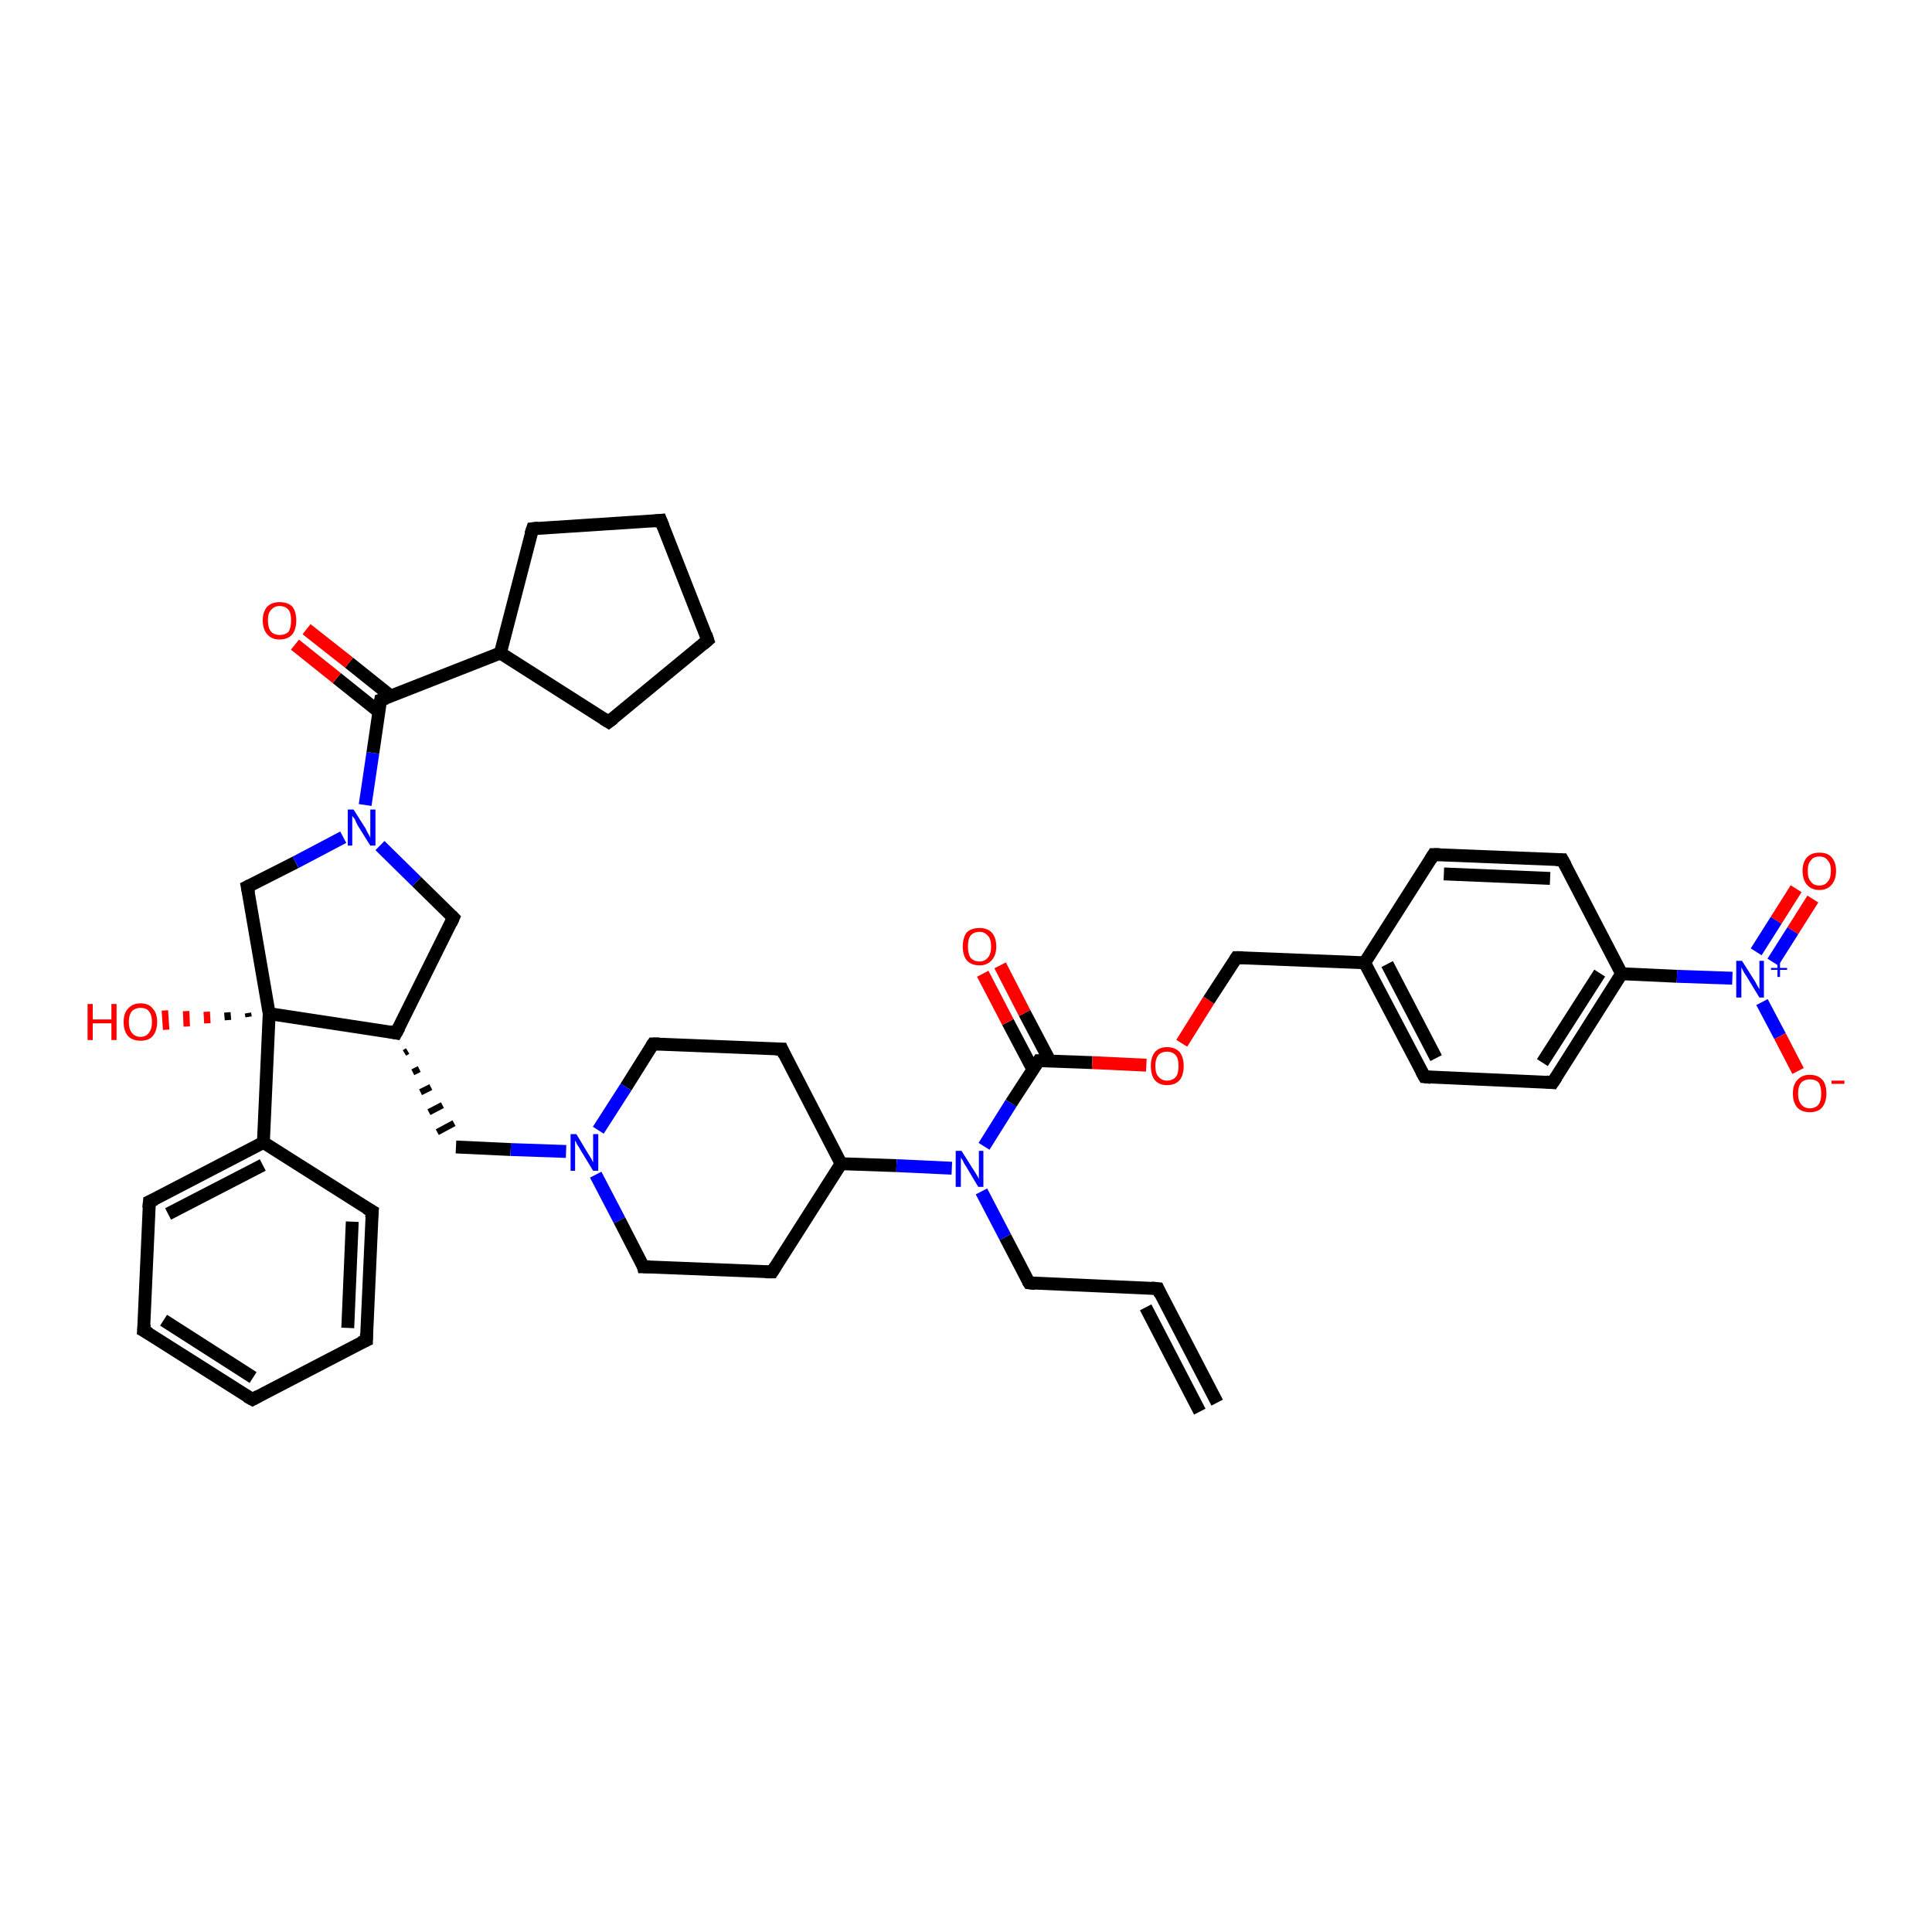 <?xml version='1.0' encoding='iso-8859-1'?>
<svg version='1.1' baseProfile='full'
              xmlns='http://www.w3.org/2000/svg'
                      xmlns:rdkit='http://www.rdkit.org/xml'
                      xmlns:xlink='http://www.w3.org/1999/xlink'
                  xml:space='preserve'
width='300px' height='300px' viewBox='0 0 300 300'>
<!-- END OF HEADER -->
<rect style='opacity:1.0;fill:#FFFFFF;stroke:none' width='300.0' height='300.0' x='0.0' y='0.0'> </rect>
<path class='bond-0 atom-1 atom-0' d='M 38.6,157.9 L 38.5,157.3' style='fill:none;fill-rule:evenodd;stroke:#000000;stroke-width:1.0px;stroke-linecap:butt;stroke-linejoin:miter;stroke-opacity:1' />
<path class='bond-0 atom-1 atom-0' d='M 35.4,158.4 L 35.3,157.2' style='fill:none;fill-rule:evenodd;stroke:#000000;stroke-width:1.0px;stroke-linecap:butt;stroke-linejoin:miter;stroke-opacity:1' />
<path class='bond-0 atom-1 atom-0' d='M 32.2,158.9 L 32.1,157.1' style='fill:none;fill-rule:evenodd;stroke:#FF0000;stroke-width:1.0px;stroke-linecap:butt;stroke-linejoin:miter;stroke-opacity:1' />
<path class='bond-0 atom-1 atom-0' d='M 29.0,159.4 L 28.9,157.0' style='fill:none;fill-rule:evenodd;stroke:#FF0000;stroke-width:1.0px;stroke-linecap:butt;stroke-linejoin:miter;stroke-opacity:1' />
<path class='bond-0 atom-1 atom-0' d='M 25.8,159.9 L 25.6,156.9' style='fill:none;fill-rule:evenodd;stroke:#FF0000;stroke-width:1.0px;stroke-linecap:butt;stroke-linejoin:miter;stroke-opacity:1' />
<path class='bond-1 atom-1 atom-2' d='M 41.8,157.4 L 38.4,137.7' style='fill:none;fill-rule:evenodd;stroke:#000000;stroke-width:2.0px;stroke-linecap:butt;stroke-linejoin:miter;stroke-opacity:1' />
<path class='bond-2 atom-2 atom-3' d='M 38.4,137.7 L 45.9,133.9' style='fill:none;fill-rule:evenodd;stroke:#000000;stroke-width:2.0px;stroke-linecap:butt;stroke-linejoin:miter;stroke-opacity:1' />
<path class='bond-2 atom-2 atom-3' d='M 45.9,133.9 L 53.3,130.0' style='fill:none;fill-rule:evenodd;stroke:#0000FF;stroke-width:2.0px;stroke-linecap:butt;stroke-linejoin:miter;stroke-opacity:1' />
<path class='bond-3 atom-3 atom-4' d='M 59.0,131.3 L 64.7,136.9' style='fill:none;fill-rule:evenodd;stroke:#0000FF;stroke-width:2.0px;stroke-linecap:butt;stroke-linejoin:miter;stroke-opacity:1' />
<path class='bond-3 atom-3 atom-4' d='M 64.7,136.9 L 70.4,142.5' style='fill:none;fill-rule:evenodd;stroke:#000000;stroke-width:2.0px;stroke-linecap:butt;stroke-linejoin:miter;stroke-opacity:1' />
<path class='bond-4 atom-4 atom-5' d='M 70.4,142.5 L 61.5,160.4' style='fill:none;fill-rule:evenodd;stroke:#000000;stroke-width:2.0px;stroke-linecap:butt;stroke-linejoin:miter;stroke-opacity:1' />
<path class='bond-5 atom-5 atom-6' d='M 62.8,163.5 L 63.3,163.2' style='fill:none;fill-rule:evenodd;stroke:#000000;stroke-width:1.0px;stroke-linecap:butt;stroke-linejoin:miter;stroke-opacity:1' />
<path class='bond-5 atom-5 atom-6' d='M 64.1,166.5 L 65.1,166.0' style='fill:none;fill-rule:evenodd;stroke:#000000;stroke-width:1.0px;stroke-linecap:butt;stroke-linejoin:miter;stroke-opacity:1' />
<path class='bond-5 atom-5 atom-6' d='M 65.3,169.6 L 66.9,168.8' style='fill:none;fill-rule:evenodd;stroke:#000000;stroke-width:1.0px;stroke-linecap:butt;stroke-linejoin:miter;stroke-opacity:1' />
<path class='bond-5 atom-5 atom-6' d='M 66.6,172.7 L 68.7,171.6' style='fill:none;fill-rule:evenodd;stroke:#000000;stroke-width:1.0px;stroke-linecap:butt;stroke-linejoin:miter;stroke-opacity:1' />
<path class='bond-5 atom-5 atom-6' d='M 67.9,175.8 L 70.5,174.4' style='fill:none;fill-rule:evenodd;stroke:#000000;stroke-width:1.0px;stroke-linecap:butt;stroke-linejoin:miter;stroke-opacity:1' />
<path class='bond-6 atom-6 atom-7' d='M 70.8,178.1 L 79.3,178.5' style='fill:none;fill-rule:evenodd;stroke:#000000;stroke-width:2.0px;stroke-linecap:butt;stroke-linejoin:miter;stroke-opacity:1' />
<path class='bond-6 atom-6 atom-7' d='M 79.3,178.5 L 87.9,178.8' style='fill:none;fill-rule:evenodd;stroke:#0000FF;stroke-width:2.0px;stroke-linecap:butt;stroke-linejoin:miter;stroke-opacity:1' />
<path class='bond-7 atom-7 atom-8' d='M 92.5,182.4 L 96.2,189.5' style='fill:none;fill-rule:evenodd;stroke:#0000FF;stroke-width:2.0px;stroke-linecap:butt;stroke-linejoin:miter;stroke-opacity:1' />
<path class='bond-7 atom-7 atom-8' d='M 96.2,189.5 L 99.9,196.7' style='fill:none;fill-rule:evenodd;stroke:#000000;stroke-width:2.0px;stroke-linecap:butt;stroke-linejoin:miter;stroke-opacity:1' />
<path class='bond-8 atom-8 atom-9' d='M 99.9,196.7 L 119.9,197.5' style='fill:none;fill-rule:evenodd;stroke:#000000;stroke-width:2.0px;stroke-linecap:butt;stroke-linejoin:miter;stroke-opacity:1' />
<path class='bond-9 atom-9 atom-10' d='M 119.9,197.5 L 130.6,180.7' style='fill:none;fill-rule:evenodd;stroke:#000000;stroke-width:2.0px;stroke-linecap:butt;stroke-linejoin:miter;stroke-opacity:1' />
<path class='bond-10 atom-10 atom-11' d='M 130.6,180.7 L 121.4,162.9' style='fill:none;fill-rule:evenodd;stroke:#000000;stroke-width:2.0px;stroke-linecap:butt;stroke-linejoin:miter;stroke-opacity:1' />
<path class='bond-11 atom-11 atom-12' d='M 121.4,162.9 L 101.4,162.1' style='fill:none;fill-rule:evenodd;stroke:#000000;stroke-width:2.0px;stroke-linecap:butt;stroke-linejoin:miter;stroke-opacity:1' />
<path class='bond-12 atom-10 atom-13' d='M 130.6,180.7 L 139.2,181.0' style='fill:none;fill-rule:evenodd;stroke:#000000;stroke-width:2.0px;stroke-linecap:butt;stroke-linejoin:miter;stroke-opacity:1' />
<path class='bond-12 atom-10 atom-13' d='M 139.2,181.0 L 147.8,181.4' style='fill:none;fill-rule:evenodd;stroke:#0000FF;stroke-width:2.0px;stroke-linecap:butt;stroke-linejoin:miter;stroke-opacity:1' />
<path class='bond-13 atom-13 atom-14' d='M 152.4,185.0 L 156.1,192.1' style='fill:none;fill-rule:evenodd;stroke:#0000FF;stroke-width:2.0px;stroke-linecap:butt;stroke-linejoin:miter;stroke-opacity:1' />
<path class='bond-13 atom-13 atom-14' d='M 156.1,192.1 L 159.8,199.2' style='fill:none;fill-rule:evenodd;stroke:#000000;stroke-width:2.0px;stroke-linecap:butt;stroke-linejoin:miter;stroke-opacity:1' />
<path class='bond-14 atom-14 atom-15' d='M 159.8,199.2 L 179.8,200.1' style='fill:none;fill-rule:evenodd;stroke:#000000;stroke-width:2.0px;stroke-linecap:butt;stroke-linejoin:miter;stroke-opacity:1' />
<path class='bond-15 atom-15 atom-16' d='M 179.8,200.1 L 189.0,217.8' style='fill:none;fill-rule:evenodd;stroke:#000000;stroke-width:2.0px;stroke-linecap:butt;stroke-linejoin:miter;stroke-opacity:1' />
<path class='bond-15 atom-15 atom-16' d='M 177.9,203.0 L 186.3,219.2' style='fill:none;fill-rule:evenodd;stroke:#000000;stroke-width:2.0px;stroke-linecap:butt;stroke-linejoin:miter;stroke-opacity:1' />
<path class='bond-16 atom-13 atom-17' d='M 152.8,178.0 L 157.0,171.3' style='fill:none;fill-rule:evenodd;stroke:#0000FF;stroke-width:2.0px;stroke-linecap:butt;stroke-linejoin:miter;stroke-opacity:1' />
<path class='bond-16 atom-13 atom-17' d='M 157.0,171.3 L 161.3,164.7' style='fill:none;fill-rule:evenodd;stroke:#000000;stroke-width:2.0px;stroke-linecap:butt;stroke-linejoin:miter;stroke-opacity:1' />
<path class='bond-17 atom-17 atom-18' d='M 163.0,164.7 L 159.1,157.3' style='fill:none;fill-rule:evenodd;stroke:#000000;stroke-width:2.0px;stroke-linecap:butt;stroke-linejoin:miter;stroke-opacity:1' />
<path class='bond-17 atom-17 atom-18' d='M 159.1,157.3 L 155.3,149.9' style='fill:none;fill-rule:evenodd;stroke:#FF0000;stroke-width:2.0px;stroke-linecap:butt;stroke-linejoin:miter;stroke-opacity:1' />
<path class='bond-17 atom-17 atom-18' d='M 160.4,166.1 L 156.5,158.7' style='fill:none;fill-rule:evenodd;stroke:#000000;stroke-width:2.0px;stroke-linecap:butt;stroke-linejoin:miter;stroke-opacity:1' />
<path class='bond-17 atom-17 atom-18' d='M 156.5,158.7 L 152.6,151.2' style='fill:none;fill-rule:evenodd;stroke:#FF0000;stroke-width:2.0px;stroke-linecap:butt;stroke-linejoin:miter;stroke-opacity:1' />
<path class='bond-18 atom-17 atom-19' d='M 161.3,164.7 L 169.6,165.0' style='fill:none;fill-rule:evenodd;stroke:#000000;stroke-width:2.0px;stroke-linecap:butt;stroke-linejoin:miter;stroke-opacity:1' />
<path class='bond-18 atom-17 atom-19' d='M 169.6,165.0 L 178.0,165.4' style='fill:none;fill-rule:evenodd;stroke:#FF0000;stroke-width:2.0px;stroke-linecap:butt;stroke-linejoin:miter;stroke-opacity:1' />
<path class='bond-19 atom-19 atom-20' d='M 183.5,162.0 L 187.7,155.3' style='fill:none;fill-rule:evenodd;stroke:#FF0000;stroke-width:2.0px;stroke-linecap:butt;stroke-linejoin:miter;stroke-opacity:1' />
<path class='bond-19 atom-19 atom-20' d='M 187.7,155.3 L 192.0,148.7' style='fill:none;fill-rule:evenodd;stroke:#000000;stroke-width:2.0px;stroke-linecap:butt;stroke-linejoin:miter;stroke-opacity:1' />
<path class='bond-20 atom-20 atom-21' d='M 192.0,148.7 L 211.9,149.5' style='fill:none;fill-rule:evenodd;stroke:#000000;stroke-width:2.0px;stroke-linecap:butt;stroke-linejoin:miter;stroke-opacity:1' />
<path class='bond-21 atom-21 atom-22' d='M 211.9,149.5 L 221.2,167.2' style='fill:none;fill-rule:evenodd;stroke:#000000;stroke-width:2.0px;stroke-linecap:butt;stroke-linejoin:miter;stroke-opacity:1' />
<path class='bond-21 atom-21 atom-22' d='M 215.4,149.7 L 223.0,164.3' style='fill:none;fill-rule:evenodd;stroke:#000000;stroke-width:2.0px;stroke-linecap:butt;stroke-linejoin:miter;stroke-opacity:1' />
<path class='bond-22 atom-22 atom-23' d='M 221.2,167.2 L 241.1,168.1' style='fill:none;fill-rule:evenodd;stroke:#000000;stroke-width:2.0px;stroke-linecap:butt;stroke-linejoin:miter;stroke-opacity:1' />
<path class='bond-23 atom-23 atom-24' d='M 241.1,168.1 L 251.8,151.2' style='fill:none;fill-rule:evenodd;stroke:#000000;stroke-width:2.0px;stroke-linecap:butt;stroke-linejoin:miter;stroke-opacity:1' />
<path class='bond-23 atom-23 atom-24' d='M 239.5,165.0 L 248.4,151.1' style='fill:none;fill-rule:evenodd;stroke:#000000;stroke-width:2.0px;stroke-linecap:butt;stroke-linejoin:miter;stroke-opacity:1' />
<path class='bond-24 atom-24 atom-25' d='M 251.8,151.2 L 242.6,133.5' style='fill:none;fill-rule:evenodd;stroke:#000000;stroke-width:2.0px;stroke-linecap:butt;stroke-linejoin:miter;stroke-opacity:1' />
<path class='bond-25 atom-25 atom-26' d='M 242.6,133.5 L 222.6,132.7' style='fill:none;fill-rule:evenodd;stroke:#000000;stroke-width:2.0px;stroke-linecap:butt;stroke-linejoin:miter;stroke-opacity:1' />
<path class='bond-25 atom-25 atom-26' d='M 240.7,136.4 L 224.2,135.7' style='fill:none;fill-rule:evenodd;stroke:#000000;stroke-width:2.0px;stroke-linecap:butt;stroke-linejoin:miter;stroke-opacity:1' />
<path class='bond-26 atom-24 atom-27' d='M 251.8,151.2 L 260.4,151.6' style='fill:none;fill-rule:evenodd;stroke:#000000;stroke-width:2.0px;stroke-linecap:butt;stroke-linejoin:miter;stroke-opacity:1' />
<path class='bond-26 atom-24 atom-27' d='M 260.4,151.6 L 269.0,151.9' style='fill:none;fill-rule:evenodd;stroke:#0000FF;stroke-width:2.0px;stroke-linecap:butt;stroke-linejoin:miter;stroke-opacity:1' />
<path class='bond-27 atom-27 atom-28' d='M 273.6,155.6 L 276.4,160.9' style='fill:none;fill-rule:evenodd;stroke:#0000FF;stroke-width:2.0px;stroke-linecap:butt;stroke-linejoin:miter;stroke-opacity:1' />
<path class='bond-27 atom-27 atom-28' d='M 276.4,160.9 L 279.2,166.3' style='fill:none;fill-rule:evenodd;stroke:#FF0000;stroke-width:2.0px;stroke-linecap:butt;stroke-linejoin:miter;stroke-opacity:1' />
<path class='bond-28 atom-27 atom-29' d='M 275.3,149.4 L 278.4,144.5' style='fill:none;fill-rule:evenodd;stroke:#0000FF;stroke-width:2.0px;stroke-linecap:butt;stroke-linejoin:miter;stroke-opacity:1' />
<path class='bond-28 atom-27 atom-29' d='M 278.4,144.5 L 281.5,139.6' style='fill:none;fill-rule:evenodd;stroke:#FF0000;stroke-width:2.0px;stroke-linecap:butt;stroke-linejoin:miter;stroke-opacity:1' />
<path class='bond-28 atom-27 atom-29' d='M 272.7,147.8 L 275.8,142.9' style='fill:none;fill-rule:evenodd;stroke:#0000FF;stroke-width:2.0px;stroke-linecap:butt;stroke-linejoin:miter;stroke-opacity:1' />
<path class='bond-28 atom-27 atom-29' d='M 275.8,142.9 L 278.9,138.0' style='fill:none;fill-rule:evenodd;stroke:#FF0000;stroke-width:2.0px;stroke-linecap:butt;stroke-linejoin:miter;stroke-opacity:1' />
<path class='bond-29 atom-3 atom-30' d='M 56.7,125.0 L 57.9,116.9' style='fill:none;fill-rule:evenodd;stroke:#0000FF;stroke-width:2.0px;stroke-linecap:butt;stroke-linejoin:miter;stroke-opacity:1' />
<path class='bond-29 atom-3 atom-30' d='M 57.9,116.9 L 59.1,108.7' style='fill:none;fill-rule:evenodd;stroke:#000000;stroke-width:2.0px;stroke-linecap:butt;stroke-linejoin:miter;stroke-opacity:1' />
<path class='bond-30 atom-30 atom-31' d='M 60.7,108.1 L 54.2,102.9' style='fill:none;fill-rule:evenodd;stroke:#000000;stroke-width:2.0px;stroke-linecap:butt;stroke-linejoin:miter;stroke-opacity:1' />
<path class='bond-30 atom-30 atom-31' d='M 54.2,102.9 L 47.6,97.7' style='fill:none;fill-rule:evenodd;stroke:#FF0000;stroke-width:2.0px;stroke-linecap:butt;stroke-linejoin:miter;stroke-opacity:1' />
<path class='bond-30 atom-30 atom-31' d='M 58.8,110.5 L 52.3,105.3' style='fill:none;fill-rule:evenodd;stroke:#000000;stroke-width:2.0px;stroke-linecap:butt;stroke-linejoin:miter;stroke-opacity:1' />
<path class='bond-30 atom-30 atom-31' d='M 52.3,105.3 L 45.8,100.1' style='fill:none;fill-rule:evenodd;stroke:#FF0000;stroke-width:2.0px;stroke-linecap:butt;stroke-linejoin:miter;stroke-opacity:1' />
<path class='bond-31 atom-30 atom-32' d='M 59.1,108.7 L 77.7,101.4' style='fill:none;fill-rule:evenodd;stroke:#000000;stroke-width:2.0px;stroke-linecap:butt;stroke-linejoin:miter;stroke-opacity:1' />
<path class='bond-32 atom-32 atom-33' d='M 77.7,101.4 L 82.7,82.1' style='fill:none;fill-rule:evenodd;stroke:#000000;stroke-width:2.0px;stroke-linecap:butt;stroke-linejoin:miter;stroke-opacity:1' />
<path class='bond-33 atom-33 atom-34' d='M 82.7,82.1 L 102.6,80.8' style='fill:none;fill-rule:evenodd;stroke:#000000;stroke-width:2.0px;stroke-linecap:butt;stroke-linejoin:miter;stroke-opacity:1' />
<path class='bond-34 atom-34 atom-35' d='M 102.6,80.8 L 109.9,99.4' style='fill:none;fill-rule:evenodd;stroke:#000000;stroke-width:2.0px;stroke-linecap:butt;stroke-linejoin:miter;stroke-opacity:1' />
<path class='bond-35 atom-35 atom-36' d='M 109.9,99.4 L 94.5,112.1' style='fill:none;fill-rule:evenodd;stroke:#000000;stroke-width:2.0px;stroke-linecap:butt;stroke-linejoin:miter;stroke-opacity:1' />
<path class='bond-36 atom-1 atom-37' d='M 41.8,157.4 L 40.9,177.4' style='fill:none;fill-rule:evenodd;stroke:#000000;stroke-width:2.0px;stroke-linecap:butt;stroke-linejoin:miter;stroke-opacity:1' />
<path class='bond-37 atom-37 atom-38' d='M 40.9,177.4 L 23.2,186.6' style='fill:none;fill-rule:evenodd;stroke:#000000;stroke-width:2.0px;stroke-linecap:butt;stroke-linejoin:miter;stroke-opacity:1' />
<path class='bond-37 atom-37 atom-38' d='M 40.8,180.9 L 26.1,188.5' style='fill:none;fill-rule:evenodd;stroke:#000000;stroke-width:2.0px;stroke-linecap:butt;stroke-linejoin:miter;stroke-opacity:1' />
<path class='bond-38 atom-38 atom-39' d='M 23.2,186.6 L 22.3,206.6' style='fill:none;fill-rule:evenodd;stroke:#000000;stroke-width:2.0px;stroke-linecap:butt;stroke-linejoin:miter;stroke-opacity:1' />
<path class='bond-39 atom-39 atom-40' d='M 22.3,206.6 L 39.2,217.3' style='fill:none;fill-rule:evenodd;stroke:#000000;stroke-width:2.0px;stroke-linecap:butt;stroke-linejoin:miter;stroke-opacity:1' />
<path class='bond-39 atom-39 atom-40' d='M 25.4,205.0 L 39.3,213.9' style='fill:none;fill-rule:evenodd;stroke:#000000;stroke-width:2.0px;stroke-linecap:butt;stroke-linejoin:miter;stroke-opacity:1' />
<path class='bond-40 atom-40 atom-41' d='M 39.2,217.3 L 56.9,208.1' style='fill:none;fill-rule:evenodd;stroke:#000000;stroke-width:2.0px;stroke-linecap:butt;stroke-linejoin:miter;stroke-opacity:1' />
<path class='bond-41 atom-41 atom-42' d='M 56.9,208.1 L 57.8,188.1' style='fill:none;fill-rule:evenodd;stroke:#000000;stroke-width:2.0px;stroke-linecap:butt;stroke-linejoin:miter;stroke-opacity:1' />
<path class='bond-41 atom-41 atom-42' d='M 54.0,206.2 L 54.7,189.7' style='fill:none;fill-rule:evenodd;stroke:#000000;stroke-width:2.0px;stroke-linecap:butt;stroke-linejoin:miter;stroke-opacity:1' />
<path class='bond-42 atom-5 atom-1' d='M 61.5,160.4 L 41.8,157.4' style='fill:none;fill-rule:evenodd;stroke:#000000;stroke-width:2.0px;stroke-linecap:butt;stroke-linejoin:miter;stroke-opacity:1' />
<path class='bond-43 atom-12 atom-7' d='M 101.4,162.1 L 97.2,168.8' style='fill:none;fill-rule:evenodd;stroke:#000000;stroke-width:2.0px;stroke-linecap:butt;stroke-linejoin:miter;stroke-opacity:1' />
<path class='bond-43 atom-12 atom-7' d='M 97.2,168.8 L 92.9,175.5' style='fill:none;fill-rule:evenodd;stroke:#0000FF;stroke-width:2.0px;stroke-linecap:butt;stroke-linejoin:miter;stroke-opacity:1' />
<path class='bond-44 atom-26 atom-21' d='M 222.6,132.7 L 211.9,149.5' style='fill:none;fill-rule:evenodd;stroke:#000000;stroke-width:2.0px;stroke-linecap:butt;stroke-linejoin:miter;stroke-opacity:1' />
<path class='bond-45 atom-36 atom-32' d='M 94.5,112.1 L 77.7,101.4' style='fill:none;fill-rule:evenodd;stroke:#000000;stroke-width:2.0px;stroke-linecap:butt;stroke-linejoin:miter;stroke-opacity:1' />
<path class='bond-46 atom-42 atom-37' d='M 57.8,188.1 L 40.9,177.4' style='fill:none;fill-rule:evenodd;stroke:#000000;stroke-width:2.0px;stroke-linecap:butt;stroke-linejoin:miter;stroke-opacity:1' />
<path d='M 38.6,138.7 L 38.4,137.7 L 38.8,137.5' style='fill:none;stroke:#000000;stroke-width:2.0px;stroke-linecap:butt;stroke-linejoin:miter;stroke-opacity:1;' />
<path d='M 70.1,142.2 L 70.4,142.5 L 70.0,143.4' style='fill:none;stroke:#000000;stroke-width:2.0px;stroke-linecap:butt;stroke-linejoin:miter;stroke-opacity:1;' />
<path d='M 62.0,159.5 L 61.5,160.4 L 60.5,160.2' style='fill:none;stroke:#000000;stroke-width:2.0px;stroke-linecap:butt;stroke-linejoin:miter;stroke-opacity:1;' />
<path d='M 99.8,196.3 L 99.9,196.7 L 100.9,196.7' style='fill:none;stroke:#000000;stroke-width:2.0px;stroke-linecap:butt;stroke-linejoin:miter;stroke-opacity:1;' />
<path d='M 118.9,197.5 L 119.9,197.5 L 120.4,196.7' style='fill:none;stroke:#000000;stroke-width:2.0px;stroke-linecap:butt;stroke-linejoin:miter;stroke-opacity:1;' />
<path d='M 121.8,163.8 L 121.4,162.9 L 120.4,162.9' style='fill:none;stroke:#000000;stroke-width:2.0px;stroke-linecap:butt;stroke-linejoin:miter;stroke-opacity:1;' />
<path d='M 102.4,162.1 L 101.4,162.1 L 101.2,162.4' style='fill:none;stroke:#000000;stroke-width:2.0px;stroke-linecap:butt;stroke-linejoin:miter;stroke-opacity:1;' />
<path d='M 159.6,198.9 L 159.8,199.2 L 160.8,199.3' style='fill:none;stroke:#000000;stroke-width:2.0px;stroke-linecap:butt;stroke-linejoin:miter;stroke-opacity:1;' />
<path d='M 178.8,200.0 L 179.8,200.1 L 180.2,201.0' style='fill:none;stroke:#000000;stroke-width:2.0px;stroke-linecap:butt;stroke-linejoin:miter;stroke-opacity:1;' />
<path d='M 161.1,165.0 L 161.3,164.7 L 161.7,164.7' style='fill:none;stroke:#000000;stroke-width:2.0px;stroke-linecap:butt;stroke-linejoin:miter;stroke-opacity:1;' />
<path d='M 191.8,149.0 L 192.0,148.7 L 193.0,148.7' style='fill:none;stroke:#000000;stroke-width:2.0px;stroke-linecap:butt;stroke-linejoin:miter;stroke-opacity:1;' />
<path d='M 220.7,166.3 L 221.2,167.2 L 222.2,167.3' style='fill:none;stroke:#000000;stroke-width:2.0px;stroke-linecap:butt;stroke-linejoin:miter;stroke-opacity:1;' />
<path d='M 240.1,168.0 L 241.1,168.1 L 241.7,167.2' style='fill:none;stroke:#000000;stroke-width:2.0px;stroke-linecap:butt;stroke-linejoin:miter;stroke-opacity:1;' />
<path d='M 243.1,134.4 L 242.6,133.5 L 241.6,133.5' style='fill:none;stroke:#000000;stroke-width:2.0px;stroke-linecap:butt;stroke-linejoin:miter;stroke-opacity:1;' />
<path d='M 223.6,132.7 L 222.6,132.7 L 222.1,133.5' style='fill:none;stroke:#000000;stroke-width:2.0px;stroke-linecap:butt;stroke-linejoin:miter;stroke-opacity:1;' />
<path d='M 59.0,109.2 L 59.1,108.7 L 60.0,108.4' style='fill:none;stroke:#000000;stroke-width:2.0px;stroke-linecap:butt;stroke-linejoin:miter;stroke-opacity:1;' />
<path d='M 82.4,83.0 L 82.7,82.1 L 83.6,82.0' style='fill:none;stroke:#000000;stroke-width:2.0px;stroke-linecap:butt;stroke-linejoin:miter;stroke-opacity:1;' />
<path d='M 101.6,80.9 L 102.6,80.8 L 103.0,81.8' style='fill:none;stroke:#000000;stroke-width:2.0px;stroke-linecap:butt;stroke-linejoin:miter;stroke-opacity:1;' />
<path d='M 109.6,98.5 L 109.9,99.4 L 109.2,100.0' style='fill:none;stroke:#000000;stroke-width:2.0px;stroke-linecap:butt;stroke-linejoin:miter;stroke-opacity:1;' />
<path d='M 95.3,111.5 L 94.5,112.1 L 93.7,111.6' style='fill:none;stroke:#000000;stroke-width:2.0px;stroke-linecap:butt;stroke-linejoin:miter;stroke-opacity:1;' />
<path d='M 24.1,186.2 L 23.2,186.6 L 23.1,187.6' style='fill:none;stroke:#000000;stroke-width:2.0px;stroke-linecap:butt;stroke-linejoin:miter;stroke-opacity:1;' />
<path d='M 22.4,205.6 L 22.3,206.6 L 23.2,207.1' style='fill:none;stroke:#000000;stroke-width:2.0px;stroke-linecap:butt;stroke-linejoin:miter;stroke-opacity:1;' />
<path d='M 38.3,216.8 L 39.2,217.3 L 40.1,216.8' style='fill:none;stroke:#000000;stroke-width:2.0px;stroke-linecap:butt;stroke-linejoin:miter;stroke-opacity:1;' />
<path d='M 56.0,208.5 L 56.9,208.1 L 56.9,207.1' style='fill:none;stroke:#000000;stroke-width:2.0px;stroke-linecap:butt;stroke-linejoin:miter;stroke-opacity:1;' />
<path d='M 57.7,189.1 L 57.8,188.1 L 56.9,187.6' style='fill:none;stroke:#000000;stroke-width:2.0px;stroke-linecap:butt;stroke-linejoin:miter;stroke-opacity:1;' />
<path class='atom-0' d='M 13.6 155.9
L 14.4 155.9
L 14.4 158.3
L 17.3 158.3
L 17.3 155.9
L 18.1 155.9
L 18.1 161.5
L 17.3 161.5
L 17.3 158.9
L 14.4 158.9
L 14.4 161.5
L 13.6 161.5
L 13.6 155.9
' fill='#FF0000'/>
<path class='atom-0' d='M 19.2 158.7
Q 19.2 157.3, 19.9 156.6
Q 20.6 155.8, 21.8 155.8
Q 23.1 155.8, 23.7 156.6
Q 24.4 157.3, 24.4 158.7
Q 24.4 160.1, 23.7 160.9
Q 23.1 161.6, 21.8 161.6
Q 20.6 161.6, 19.9 160.9
Q 19.2 160.1, 19.2 158.7
M 21.8 161.0
Q 22.7 161.0, 23.1 160.4
Q 23.6 159.8, 23.6 158.7
Q 23.6 157.6, 23.1 157.0
Q 22.7 156.5, 21.8 156.5
Q 21.0 156.5, 20.5 157.0
Q 20.0 157.6, 20.0 158.7
Q 20.0 159.8, 20.5 160.4
Q 21.0 161.0, 21.8 161.0
' fill='#FF0000'/>
<path class='atom-3' d='M 54.9 125.7
L 56.8 128.7
Q 56.9 129.0, 57.2 129.5
Q 57.5 130.0, 57.5 130.1
L 57.5 125.7
L 58.3 125.7
L 58.3 131.3
L 57.5 131.3
L 55.5 128.1
Q 55.3 127.7, 55.1 127.2
Q 54.8 126.8, 54.7 126.7
L 54.7 131.3
L 54.0 131.3
L 54.0 125.7
L 54.9 125.7
' fill='#0000FF'/>
<path class='atom-7' d='M 89.5 176.1
L 91.3 179.1
Q 91.5 179.4, 91.8 179.9
Q 92.1 180.5, 92.1 180.5
L 92.1 176.1
L 92.9 176.1
L 92.9 181.8
L 92.1 181.8
L 90.1 178.5
Q 89.9 178.1, 89.6 177.7
Q 89.4 177.2, 89.3 177.1
L 89.3 181.8
L 88.6 181.8
L 88.6 176.1
L 89.5 176.1
' fill='#0000FF'/>
<path class='atom-13' d='M 149.3 178.7
L 151.2 181.7
Q 151.4 182.0, 151.7 182.5
Q 152.0 183.0, 152.0 183.1
L 152.0 178.7
L 152.7 178.7
L 152.7 184.3
L 151.9 184.3
L 150.0 181.1
Q 149.7 180.7, 149.5 180.2
Q 149.2 179.8, 149.2 179.7
L 149.2 184.3
L 148.4 184.3
L 148.4 178.7
L 149.3 178.7
' fill='#0000FF'/>
<path class='atom-18' d='M 149.5 147.0
Q 149.5 145.6, 150.1 144.8
Q 150.8 144.1, 152.1 144.1
Q 153.3 144.1, 154.0 144.8
Q 154.7 145.6, 154.7 147.0
Q 154.7 148.3, 154.0 149.1
Q 153.3 149.9, 152.1 149.9
Q 150.8 149.9, 150.1 149.1
Q 149.5 148.3, 149.5 147.0
M 152.1 149.3
Q 152.9 149.3, 153.4 148.7
Q 153.9 148.1, 153.9 147.0
Q 153.9 145.8, 153.4 145.3
Q 152.9 144.7, 152.1 144.7
Q 151.2 144.7, 150.7 145.3
Q 150.3 145.8, 150.3 147.0
Q 150.3 148.1, 150.7 148.7
Q 151.2 149.3, 152.1 149.3
' fill='#FF0000'/>
<path class='atom-19' d='M 178.7 165.5
Q 178.7 164.2, 179.3 163.4
Q 180.0 162.6, 181.2 162.6
Q 182.5 162.6, 183.2 163.4
Q 183.8 164.2, 183.8 165.5
Q 183.8 166.9, 183.2 167.7
Q 182.5 168.5, 181.2 168.5
Q 180.0 168.5, 179.3 167.7
Q 178.7 166.9, 178.7 165.5
M 181.2 167.8
Q 182.1 167.8, 182.6 167.2
Q 183.0 166.7, 183.0 165.5
Q 183.0 164.4, 182.6 163.9
Q 182.1 163.3, 181.2 163.3
Q 180.4 163.3, 179.9 163.8
Q 179.4 164.4, 179.4 165.5
Q 179.4 166.7, 179.9 167.2
Q 180.4 167.8, 181.2 167.8
' fill='#FF0000'/>
<path class='atom-27' d='M 270.5 149.2
L 272.4 152.2
Q 272.6 152.5, 272.9 153.1
Q 273.2 153.6, 273.2 153.6
L 273.2 149.2
L 273.9 149.2
L 273.9 154.9
L 273.2 154.9
L 271.2 151.6
Q 270.9 151.2, 270.7 150.8
Q 270.5 150.4, 270.4 150.2
L 270.4 154.9
L 269.6 154.9
L 269.6 149.2
L 270.5 149.2
' fill='#0000FF'/>
<path class='atom-27' d='M 275.0 150.3
L 276.0 150.3
L 276.0 149.2
L 276.4 149.2
L 276.4 150.3
L 277.5 150.3
L 277.5 150.6
L 276.4 150.6
L 276.4 151.7
L 276.0 151.7
L 276.0 150.6
L 275.0 150.6
L 275.0 150.3
' fill='#0000FF'/>
<path class='atom-28' d='M 278.4 169.8
Q 278.4 168.4, 279.1 167.7
Q 279.8 166.9, 281.0 166.9
Q 282.3 166.9, 283.0 167.7
Q 283.6 168.4, 283.6 169.8
Q 283.6 171.2, 282.9 172.0
Q 282.3 172.7, 281.0 172.7
Q 279.8 172.7, 279.1 172.0
Q 278.4 171.2, 278.4 169.8
M 281.0 172.1
Q 281.9 172.1, 282.4 171.5
Q 282.8 170.9, 282.8 169.8
Q 282.8 168.7, 282.4 168.1
Q 281.9 167.6, 281.0 167.6
Q 280.2 167.6, 279.7 168.1
Q 279.2 168.7, 279.2 169.8
Q 279.2 170.9, 279.7 171.5
Q 280.2 172.1, 281.0 172.1
' fill='#FF0000'/>
<path class='atom-28' d='M 284.4 167.8
L 286.4 167.8
L 286.4 168.3
L 284.4 168.3
L 284.4 167.8
' fill='#FF0000'/>
<path class='atom-29' d='M 279.9 135.2
Q 279.9 133.9, 280.6 133.1
Q 281.3 132.4, 282.5 132.4
Q 283.8 132.4, 284.4 133.1
Q 285.1 133.9, 285.1 135.2
Q 285.1 136.6, 284.4 137.4
Q 283.7 138.2, 282.5 138.2
Q 281.3 138.2, 280.6 137.4
Q 279.9 136.6, 279.9 135.2
M 282.5 137.5
Q 283.4 137.5, 283.8 136.9
Q 284.3 136.4, 284.3 135.2
Q 284.3 134.1, 283.8 133.6
Q 283.4 133.0, 282.5 133.0
Q 281.6 133.0, 281.2 133.6
Q 280.7 134.1, 280.7 135.2
Q 280.7 136.4, 281.2 136.9
Q 281.6 137.5, 282.5 137.5
' fill='#FF0000'/>
<path class='atom-31' d='M 40.8 96.3
Q 40.8 95.0, 41.5 94.2
Q 42.2 93.5, 43.4 93.5
Q 44.7 93.5, 45.4 94.2
Q 46.0 95.0, 46.0 96.3
Q 46.0 97.7, 45.4 98.5
Q 44.7 99.3, 43.4 99.3
Q 42.2 99.3, 41.5 98.5
Q 40.8 97.7, 40.8 96.3
M 43.4 98.6
Q 44.3 98.6, 44.8 98.1
Q 45.2 97.5, 45.2 96.3
Q 45.2 95.2, 44.8 94.7
Q 44.3 94.1, 43.4 94.1
Q 42.6 94.1, 42.1 94.7
Q 41.6 95.2, 41.6 96.3
Q 41.6 97.5, 42.1 98.1
Q 42.6 98.6, 43.4 98.6
' fill='#FF0000'/>
</svg>
